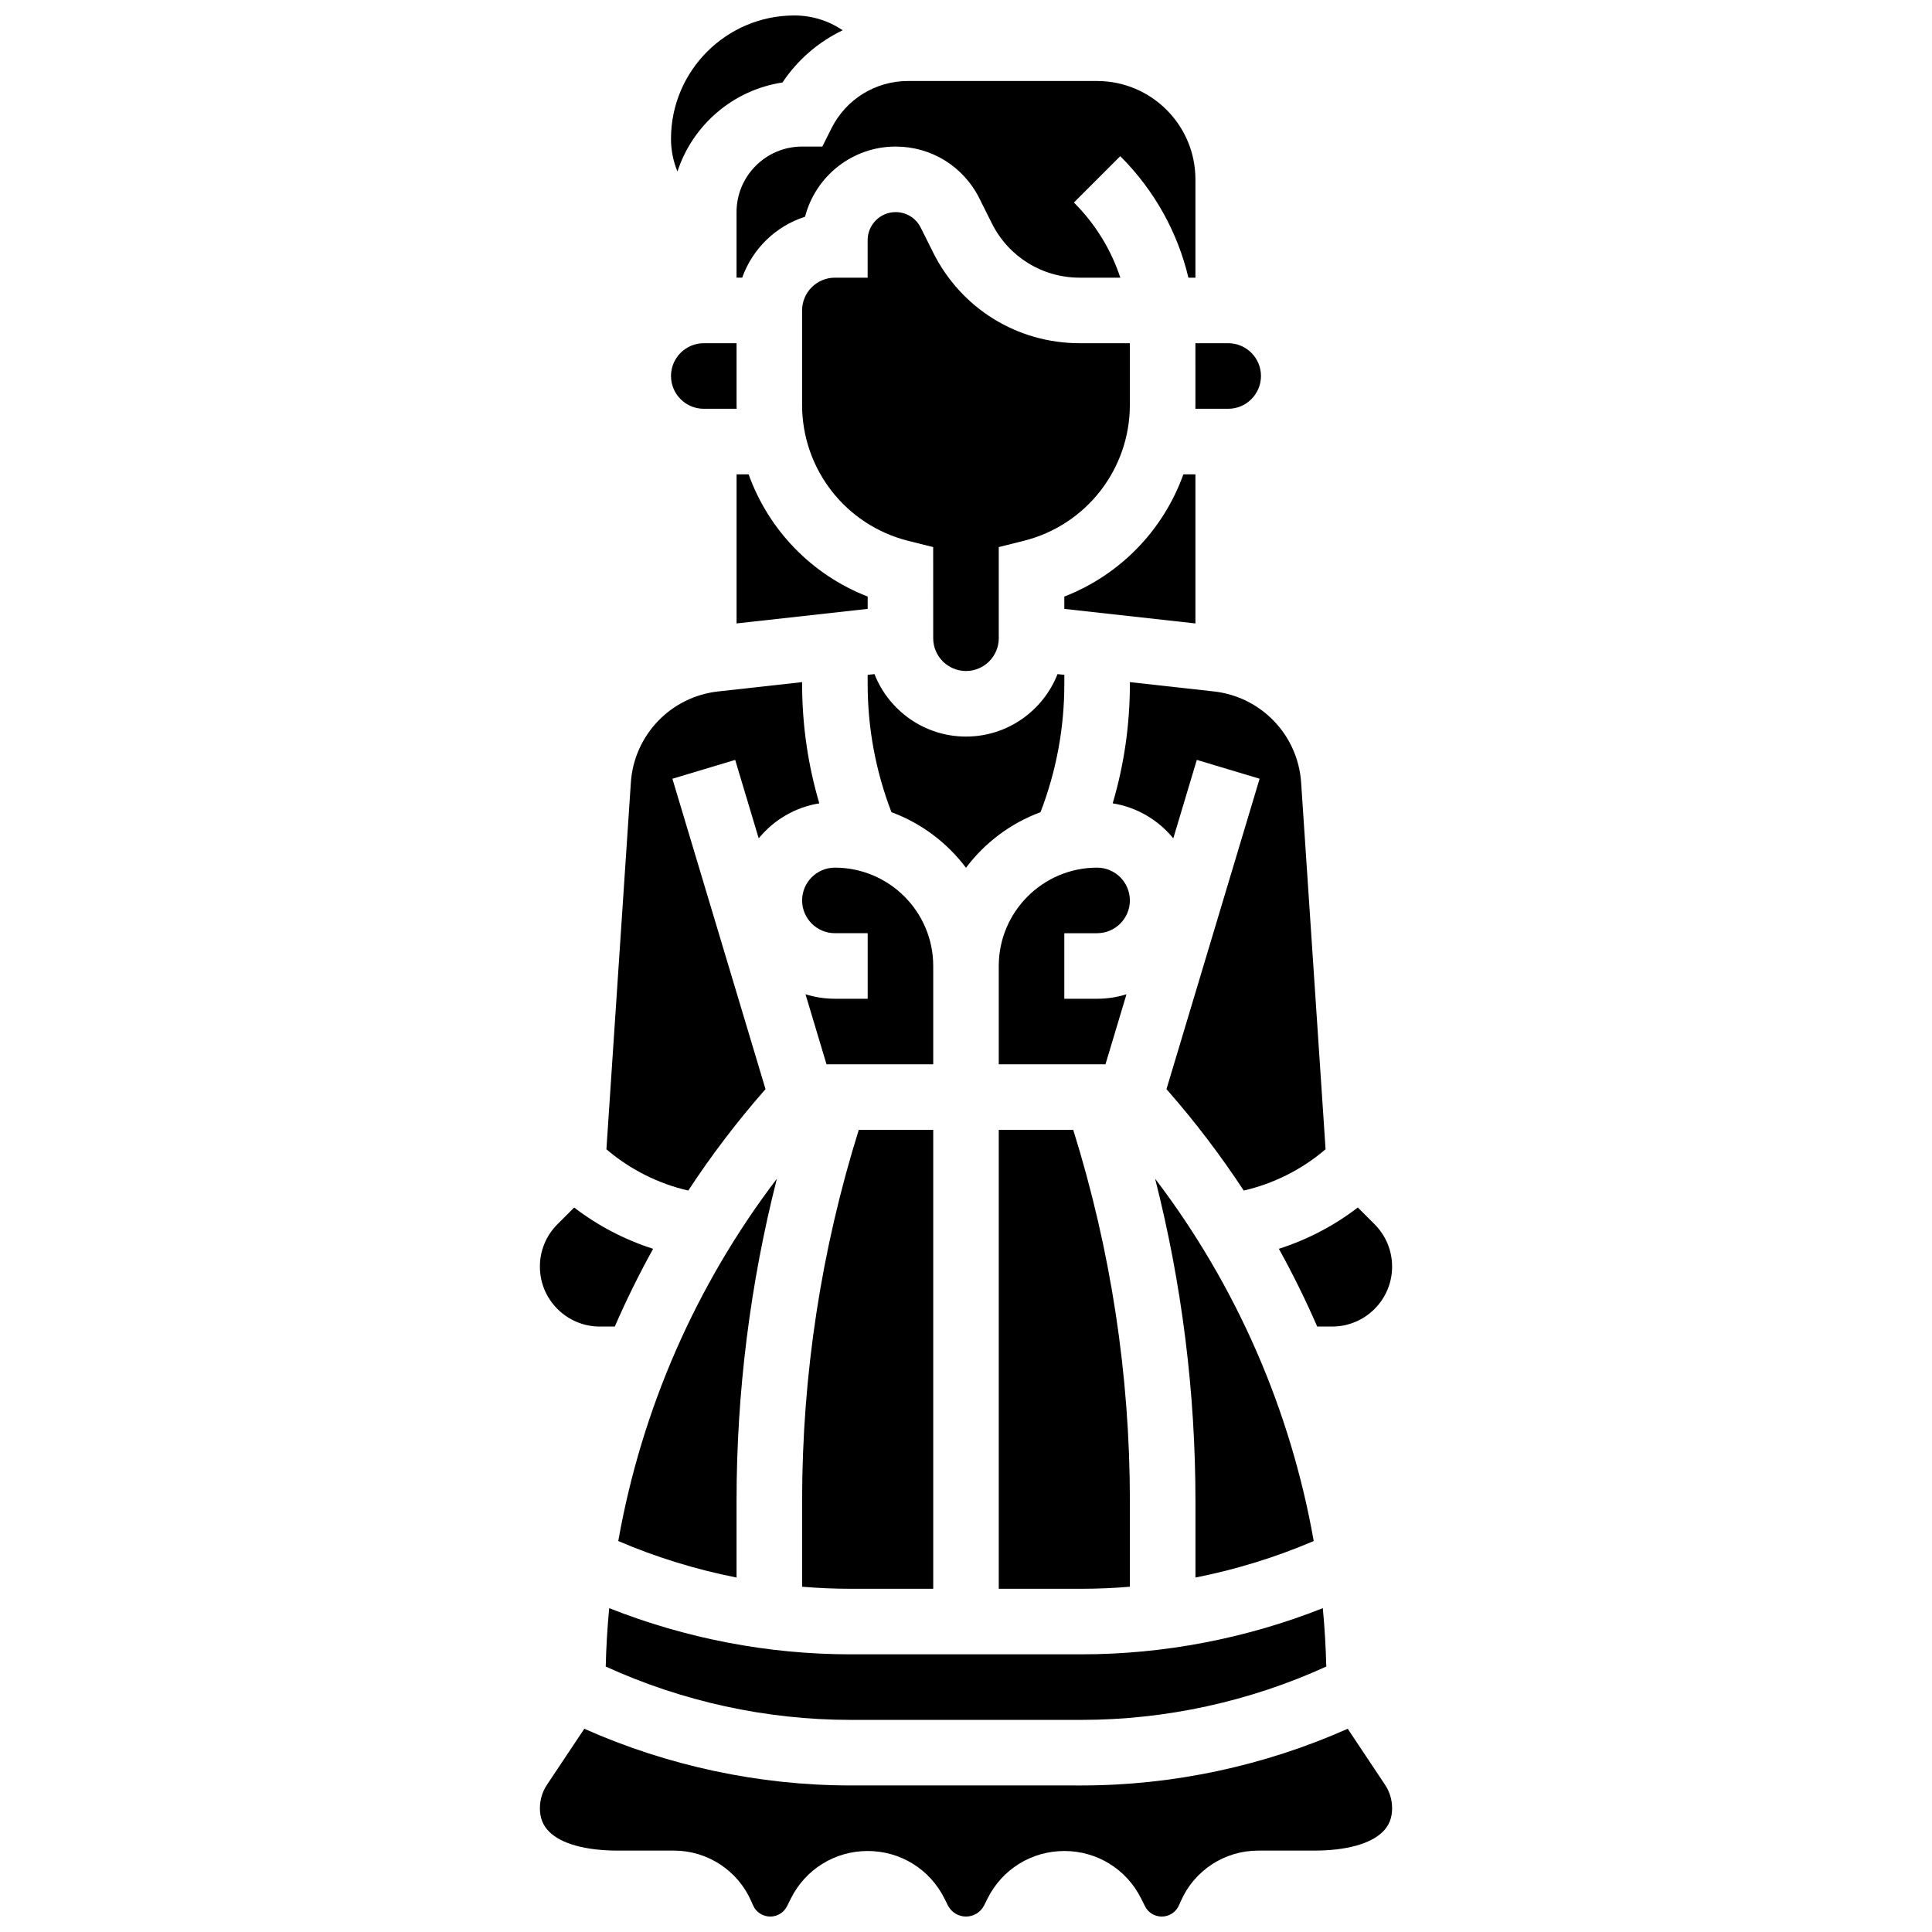<?xml version="1.0" encoding="UTF-8"?>
<!-- Uploaded to: SVG Repo, www.svgrepo.com, Generator: SVG Repo Mixer Tools -->
<svg width="800px" height="800px" version="1.1" viewBox="144 144 512 512" xmlns="http://www.w3.org/2000/svg">
 <defs>
  <clipPath id="b">
   <path d="m287 602h226v49.902h-226z"/>
  </clipPath>
  <clipPath id="a">
   <path d="m321 148.09h47v41.906h-47z"/>
  </clipPath>
 </defs>
 <path d="m460.8 269.7h-3.191c-5.262 14.68-16.664 26.613-31.555 32.398v3.262l34.746 3.859z"/>
 <path d="m434.74 391.31c4.789 0 8.688-3.898 8.688-8.688s-3.898-8.688-8.688-8.688c-14.367 0-26.059 11.691-26.059 26.059v26.059h28.281l5.57-18.562c-2.461 0.773-5.078 1.191-7.793 1.191h-8.688v-17.371z"/>
 <path d="m391.31 210.95-3.316-6.637c-1.266-2.531-3.809-4.102-6.637-4.102-4.094 0-7.422 3.328-7.422 7.422v9.953h-8.688c-4.789 0-8.688 3.898-8.688 8.688v24.992c0 17.094 11.582 31.93 28.164 36.074l6.578 1.645 0.008 24.152c0 4.789 3.898 8.688 8.688 8.688s8.688-3.898 8.688-8.688v-24.156l6.578-1.645c16.582-4.144 28.164-18.98 28.164-36.074v-16.305h-13.273c-16.555 0-31.441-9.199-38.844-24.008z"/>
 <path d="m342.39 269.7h-3.191v39.516l34.746-3.859v-3.262c-14.891-5.781-26.293-17.715-31.555-32.395z"/>
 <path d="m356.57 382.62c0 4.789 3.898 8.688 8.688 8.688h8.688v17.371h-8.688c-2.715 0-5.332-0.418-7.793-1.191l5.57 18.566h28.281v-26.059c0-14.367-11.691-26.059-26.059-26.059-4.789-0.004-8.688 3.894-8.688 8.684z"/>
 <path d="m426.06 325.25v-2.406l-1.801-0.199c-3.809 9.68-13.242 16.555-24.258 16.555s-20.449-6.875-24.258-16.555l-1.805 0.199v2.406c0 11.707 2.125 23.125 6.312 33.992 7.918 2.926 14.762 8.094 19.746 14.73 4.984-6.637 11.828-11.809 19.746-14.73 4.188-10.867 6.316-22.281 6.316-33.992z"/>
 <path d="m304.52 585.65c20.266 9.258 42.559 14.137 64.836 14.137h61.289c22.273 0 44.57-4.879 64.836-14.137-0.129-5.18-0.438-10.336-0.922-15.469-20.285 8.031-42.113 12.234-63.914 12.234h-61.289c-21.805 0-43.629-4.203-63.914-12.234-0.484 5.129-0.797 10.289-0.922 15.469z"/>
 <path d="m443.43 564.5v-22.699c0-33.438-5.051-66.5-15.012-98.371l-19.734 0.004v121.61h21.957c4.269 0 8.535-0.188 12.789-0.543z"/>
 <path d="m493.07 495.55h3.969c8.758 0 15.883-7.125 15.883-15.883 0-4.242-1.652-8.23-4.652-11.23l-4.438-4.438c-6.277 4.832-13.379 8.539-20.922 10.945 3.719 6.715 7.113 13.59 10.16 20.605z"/>
 <path d="m349.88 456.37c-21.531 28.293-35.887 61.234-42.031 96.023 10.062 4.312 20.594 7.547 31.344 9.672v-20.262c0.004-28.906 3.602-57.539 10.688-85.434z"/>
 <path d="m492.15 552.39c-6.144-34.789-20.496-67.73-42.031-96.02 7.09 27.895 10.688 56.531 10.688 85.434v20.262c10.746-2.129 21.277-5.363 31.344-9.676z"/>
 <path d="m330.51 252.33h8.707c-0.008-0.359-0.02-0.715-0.02-1.07v-16.305h-8.688c-4.789 0-8.688 3.898-8.688 8.688 0 4.789 3.898 8.688 8.688 8.688z"/>
 <path d="m346.43 433.14 0.441-0.504-24.68-82.262 16.641-4.992 6.234 20.789c3.957-4.844 9.617-8.242 16.059-9.273-3.023-10.246-4.555-20.844-4.555-31.652v-0.477l-22.262 2.473c-12.559 1.395-22.281 11.559-23.125 24.168l-6.477 97.156c6.227 5.34 13.707 9.109 21.691 10.945 6.035-9.188 12.715-18.008 20.031-26.371z"/>
 <path d="m356.57 564.5c4.254 0.355 8.52 0.543 12.789 0.543h21.957v-121.61h-19.734c-9.961 31.871-15.012 64.934-15.012 98.371z"/>
 <g clip-path="url(#b)">
  <path d="m501.16 602.14c-22.109 9.836-46.32 15.023-70.512 15.023l-61.289-0.004c-24.191 0-48.402-5.188-70.512-15.02l-9.867 14.801c-1.246 1.867-1.902 4.035-1.902 6.277 0 2.531 0.801 4.559 2.453 6.199 3.25 3.234 9.711 5.012 18.211 5.012h0.312 14.547c8.871 0 16.906 5.25 20.469 13.371l0.492 1.125c0.793 1.812 2.586 2.984 4.562 2.984 1.898 0 3.606-1.055 4.453-2.754l1.023-2.051c3.879-7.754 11.676-12.57 20.34-12.57 8.668 0 16.461 4.816 20.34 12.57l0.918 1.84c0.918 1.824 2.758 2.961 4.805 2.961s3.887-1.137 4.805-2.969l0.914-1.828c3.879-7.758 11.672-12.574 20.34-12.574 8.668 0 16.461 4.816 20.34 12.57l1.023 2.051c0.848 1.699 2.555 2.754 4.453 2.754 1.977 0 3.766-1.168 4.559-2.977l0.5-1.133c3.562-8.117 11.598-13.367 20.469-13.367h14.5 0.312c8.539 0 15-1.777 18.254-5.012 1.652-1.645 2.453-3.672 2.453-6.199 0-2.242-0.656-4.41-1.898-6.277z"/>
 </g>
 <path d="m302.96 495.55h3.965c3.051-7.019 6.445-13.891 10.16-20.602-7.539-2.41-14.641-6.113-20.922-10.945l-4.438 4.438c-2.996 2.996-4.648 6.988-4.648 11.23 0 8.754 7.125 15.879 15.883 15.879z"/>
 <g clip-path="url(#a)">
  <path d="m351.36 165.86c4.039-6.047 9.566-10.777 15.957-13.836-3.691-2.508-8.113-3.926-12.801-3.926-18.027 0-32.695 14.668-32.695 32.695 0 3.039 0.605 5.969 1.707 8.664 4.019-12.312 14.738-21.621 27.832-23.598z"/>
 </g>
 <path d="m443.43 324.77v0.477c0 10.809-1.531 21.406-4.555 31.648 6.441 1.031 12.102 4.43 16.059 9.273l6.234-20.789 16.641 4.992-24.68 82.262 0.441 0.504c7.316 8.363 13.996 17.18 20.031 26.371 7.984-1.84 15.469-5.606 21.691-10.945l-6.477-97.156c-0.84-12.605-10.566-22.77-23.125-24.168z"/>
 <path d="m460.8 251.26c0 0.355-0.004 0.715-0.012 1.07h8.695c4.789 0 8.688-3.898 8.688-8.688 0-4.789-3.898-8.688-8.688-8.688h-8.688z"/>
 <path d="m361.93 182.84h-5.367c-9.578 0-17.371 7.793-17.371 17.371v17.371h1.504c2.715-7.648 8.895-13.672 16.652-16.148 2.758-10.68 12.477-18.594 24.008-18.594 9.449 0 17.945 5.25 22.176 13.703l3.316 6.637c4.441 8.887 13.375 14.406 23.309 14.406h10.742c-2.441-7.426-6.613-14.227-12.301-19.918l12.285-12.285c9.012 9.012 15.184 20.109 18.062 32.203h1.855v-26.059c0-14.367-11.691-26.059-26.059-26.059l-50.07-0.004c-8.668 0-16.461 4.816-20.34 12.57z"/>
</svg>